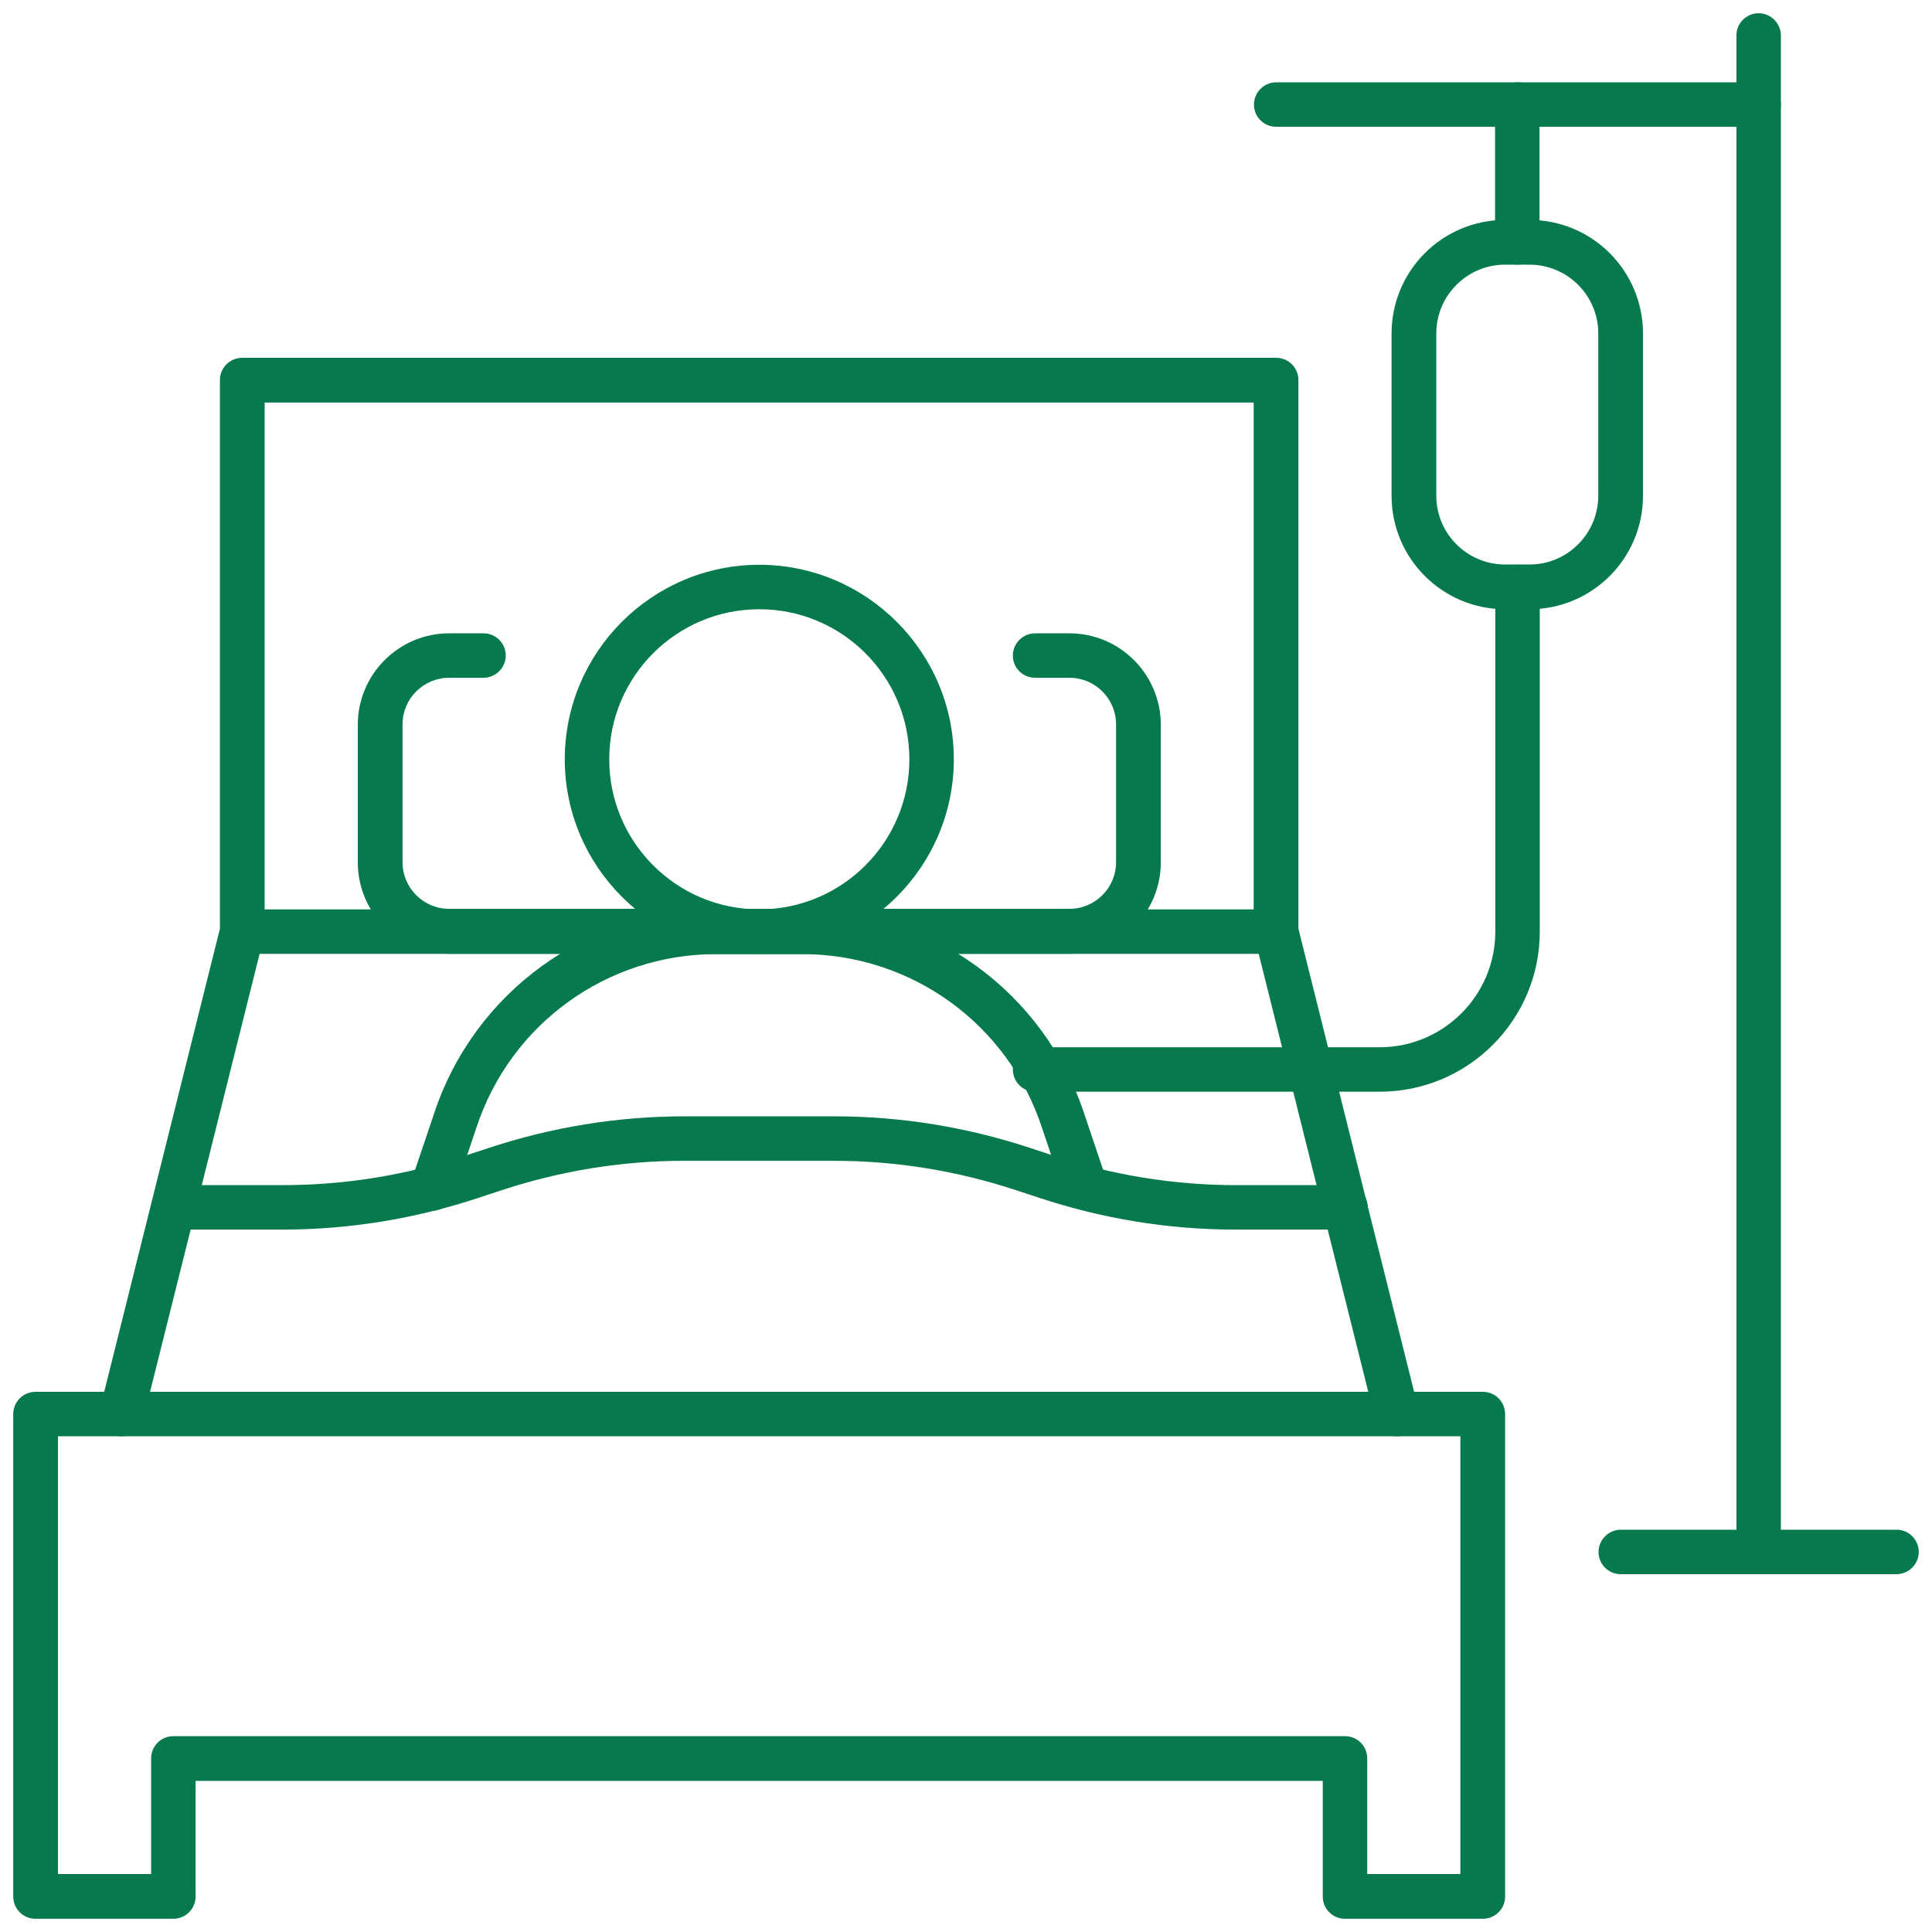 <?xml version="1.0" encoding="UTF-8"?><svg id="Layer_1" xmlns="http://www.w3.org/2000/svg" viewBox="0 0 73 73"><defs><style>.cls-1{fill:#067a4d;}</style></defs><path class="cls-1" d="M56.03,72.5h-5.21c-.47,0-.84-.38-.84-.84v-4.37H7.39v4.37c0,.47-.38,.84-.84,.84H1.34c-.47,0-.84-.38-.84-.84v-18.23c0-.47,.38-.84,.84-.84H56.03c.47,0,.84,.38,.84,.84v18.23c0,.47-.38,.84-.84,.84Zm-4.37-1.69h3.52v-16.54H2.19v16.54h3.52v-4.37c0-.47,.38-.84,.84-.84H50.82c.47,0,.84,.38,.84,.84v4.37Z"/><path class="cls-1" d="M52.78,54.27c-.38,0-.72-.26-.82-.64l-4.56-18.23c-.02-.07-.03-.14-.03-.2V15.21H10v19.99c0,.07,0,.14-.03,.2l-4.56,18.23c-.11,.45-.57,.73-1.02,.61-.45-.11-.73-.57-.61-1.02l4.53-18.13V14.36c0-.47,.38-.84,.84-.84H48.22c.47,0,.84,.38,.84,.84v20.73l4.53,18.13c.11,.45-.16,.91-.61,1.02-.07,.02-.14,.03-.21,.03Z"/><path class="cls-1" d="M28.69,36.04c-4.05,0-7.35-3.3-7.35-7.35s3.3-7.35,7.35-7.35,7.35,3.3,7.35,7.35-3.3,7.35-7.35,7.35Zm0-13.02c-3.13,0-5.67,2.54-5.67,5.67s2.54,5.67,5.67,5.67,5.67-2.54,5.67-5.67-2.54-5.67-5.67-5.67Z"/><path class="cls-1" d="M40.41,36.04H16.97c-1.9,0-3.45-1.55-3.45-3.45v-5.21c0-1.9,1.55-3.45,3.45-3.45h1.3c.47,0,.84,.38,.84,.84s-.38,.84-.84,.84h-1.3c-.97,0-1.76,.79-1.76,1.76v5.21c0,.97,.79,1.76,1.76,1.76h23.44c.97,0,1.76-.79,1.76-1.76v-5.21c0-.97-.79-1.76-1.76-1.76h-1.3c-.47,0-.84-.38-.84-.84s.38-.84,.84-.84h1.3c1.9,0,3.45,1.55,3.45,3.45v5.21c0,1.9-1.55,3.45-3.45,3.45Z"/><path class="cls-1" d="M41.03,45.73c-.35,0-.68-.22-.8-.57l-.86-2.55c-1.29-3.93-4.94-6.56-9.07-6.56h-3.23c-4.13,0-7.78,2.63-9.07,6.56l-.86,2.56c-.15,.44-.63,.68-1.07,.53-.44-.15-.68-.63-.53-1.07l.86-2.55c1.52-4.61,5.81-7.71,10.67-7.71h3.23c4.86,0,9.15,3.1,10.67,7.72l.86,2.55c.15,.44-.09,.92-.53,1.07-.09,.03-.18,.04-.27,.04Z"/><path class="cls-1" d="M50.82,46.46h-4.13c-2.54,0-5.04-.41-7.45-1.21l-.82-.27c-2.24-.74-4.56-1.12-6.92-1.12h-5.65c-2.35,0-4.68,.38-6.92,1.12l-.82,.27c-2.41,.8-4.91,1.21-7.45,1.21H6.55c-.47,0-.84-.38-.84-.84s.38-.84,.84-.84h4.13c2.36,0,4.68-.38,6.92-1.12l.82-.27c2.41-.8,4.91-1.21,7.45-1.21h5.65c2.54,0,5.04,.41,7.45,1.21l.82,.27c2.23,.74,4.56,1.12,6.92,1.12h4.13c.47,0,.84,.38,.84,.84s-.38,.84-.84,.84Z"/><path class="cls-1" d="M48.22,36.04H9.16c-.47,0-.84-.38-.84-.84s.38-.84,.84-.84H48.22c.47,0,.84,.38,.84,.84s-.38,.84-.84,.84Z"/><path class="cls-1" d="M57.79,23.02h-.92c-2.37,0-4.29-1.92-4.29-4.29v-6.13c0-2.37,1.92-4.29,4.29-4.29h.92c2.37,0,4.29,1.92,4.29,4.29v6.13c0,2.37-1.92,4.29-4.29,4.29Zm-.92-13.02c-1.44,0-2.6,1.17-2.6,2.6v6.13c0,1.44,1.17,2.6,2.6,2.6h.92c1.44,0,2.6-1.17,2.6-2.6v-6.13c0-1.44-1.17-2.6-2.6-2.6h-.92Z"/><path class="cls-1" d="M71.66,59.48h-10.42c-.47,0-.84-.38-.84-.84s.38-.84,.84-.84h10.42c.47,0,.84,.38,.84,.84s-.38,.84-.84,.84Z"/><path class="cls-1" d="M66.45,59.48c-.47,0-.84-.38-.84-.84V1.34c0-.47,.38-.84,.84-.84s.84,.38,.84,.84V58.64c0,.47-.38,.84-.84,.84Z"/><path class="cls-1" d="M66.45,4.79h-18.23c-.47,0-.84-.38-.84-.84s.38-.84,.84-.84h18.23c.47,0,.84,.38,.84,.84s-.38,.84-.84,.84Z"/><path class="cls-1" d="M57.33,10c-.47,0-.84-.38-.84-.84V3.95c0-.47,.38-.84,.84-.84s.84,.38,.84,.84v5.21c0,.47-.38,.84-.84,.84Z"/><path class="cls-1" d="M52.13,41.25h-13.02c-.47,0-.84-.38-.84-.84s.38-.84,.84-.84h13.02c2.41,0,4.37-1.96,4.37-4.37v-13.02c0-.47,.38-.84,.84-.84s.84,.38,.84,.84v13.02c0,3.34-2.71,6.05-6.05,6.05Z"/></svg>